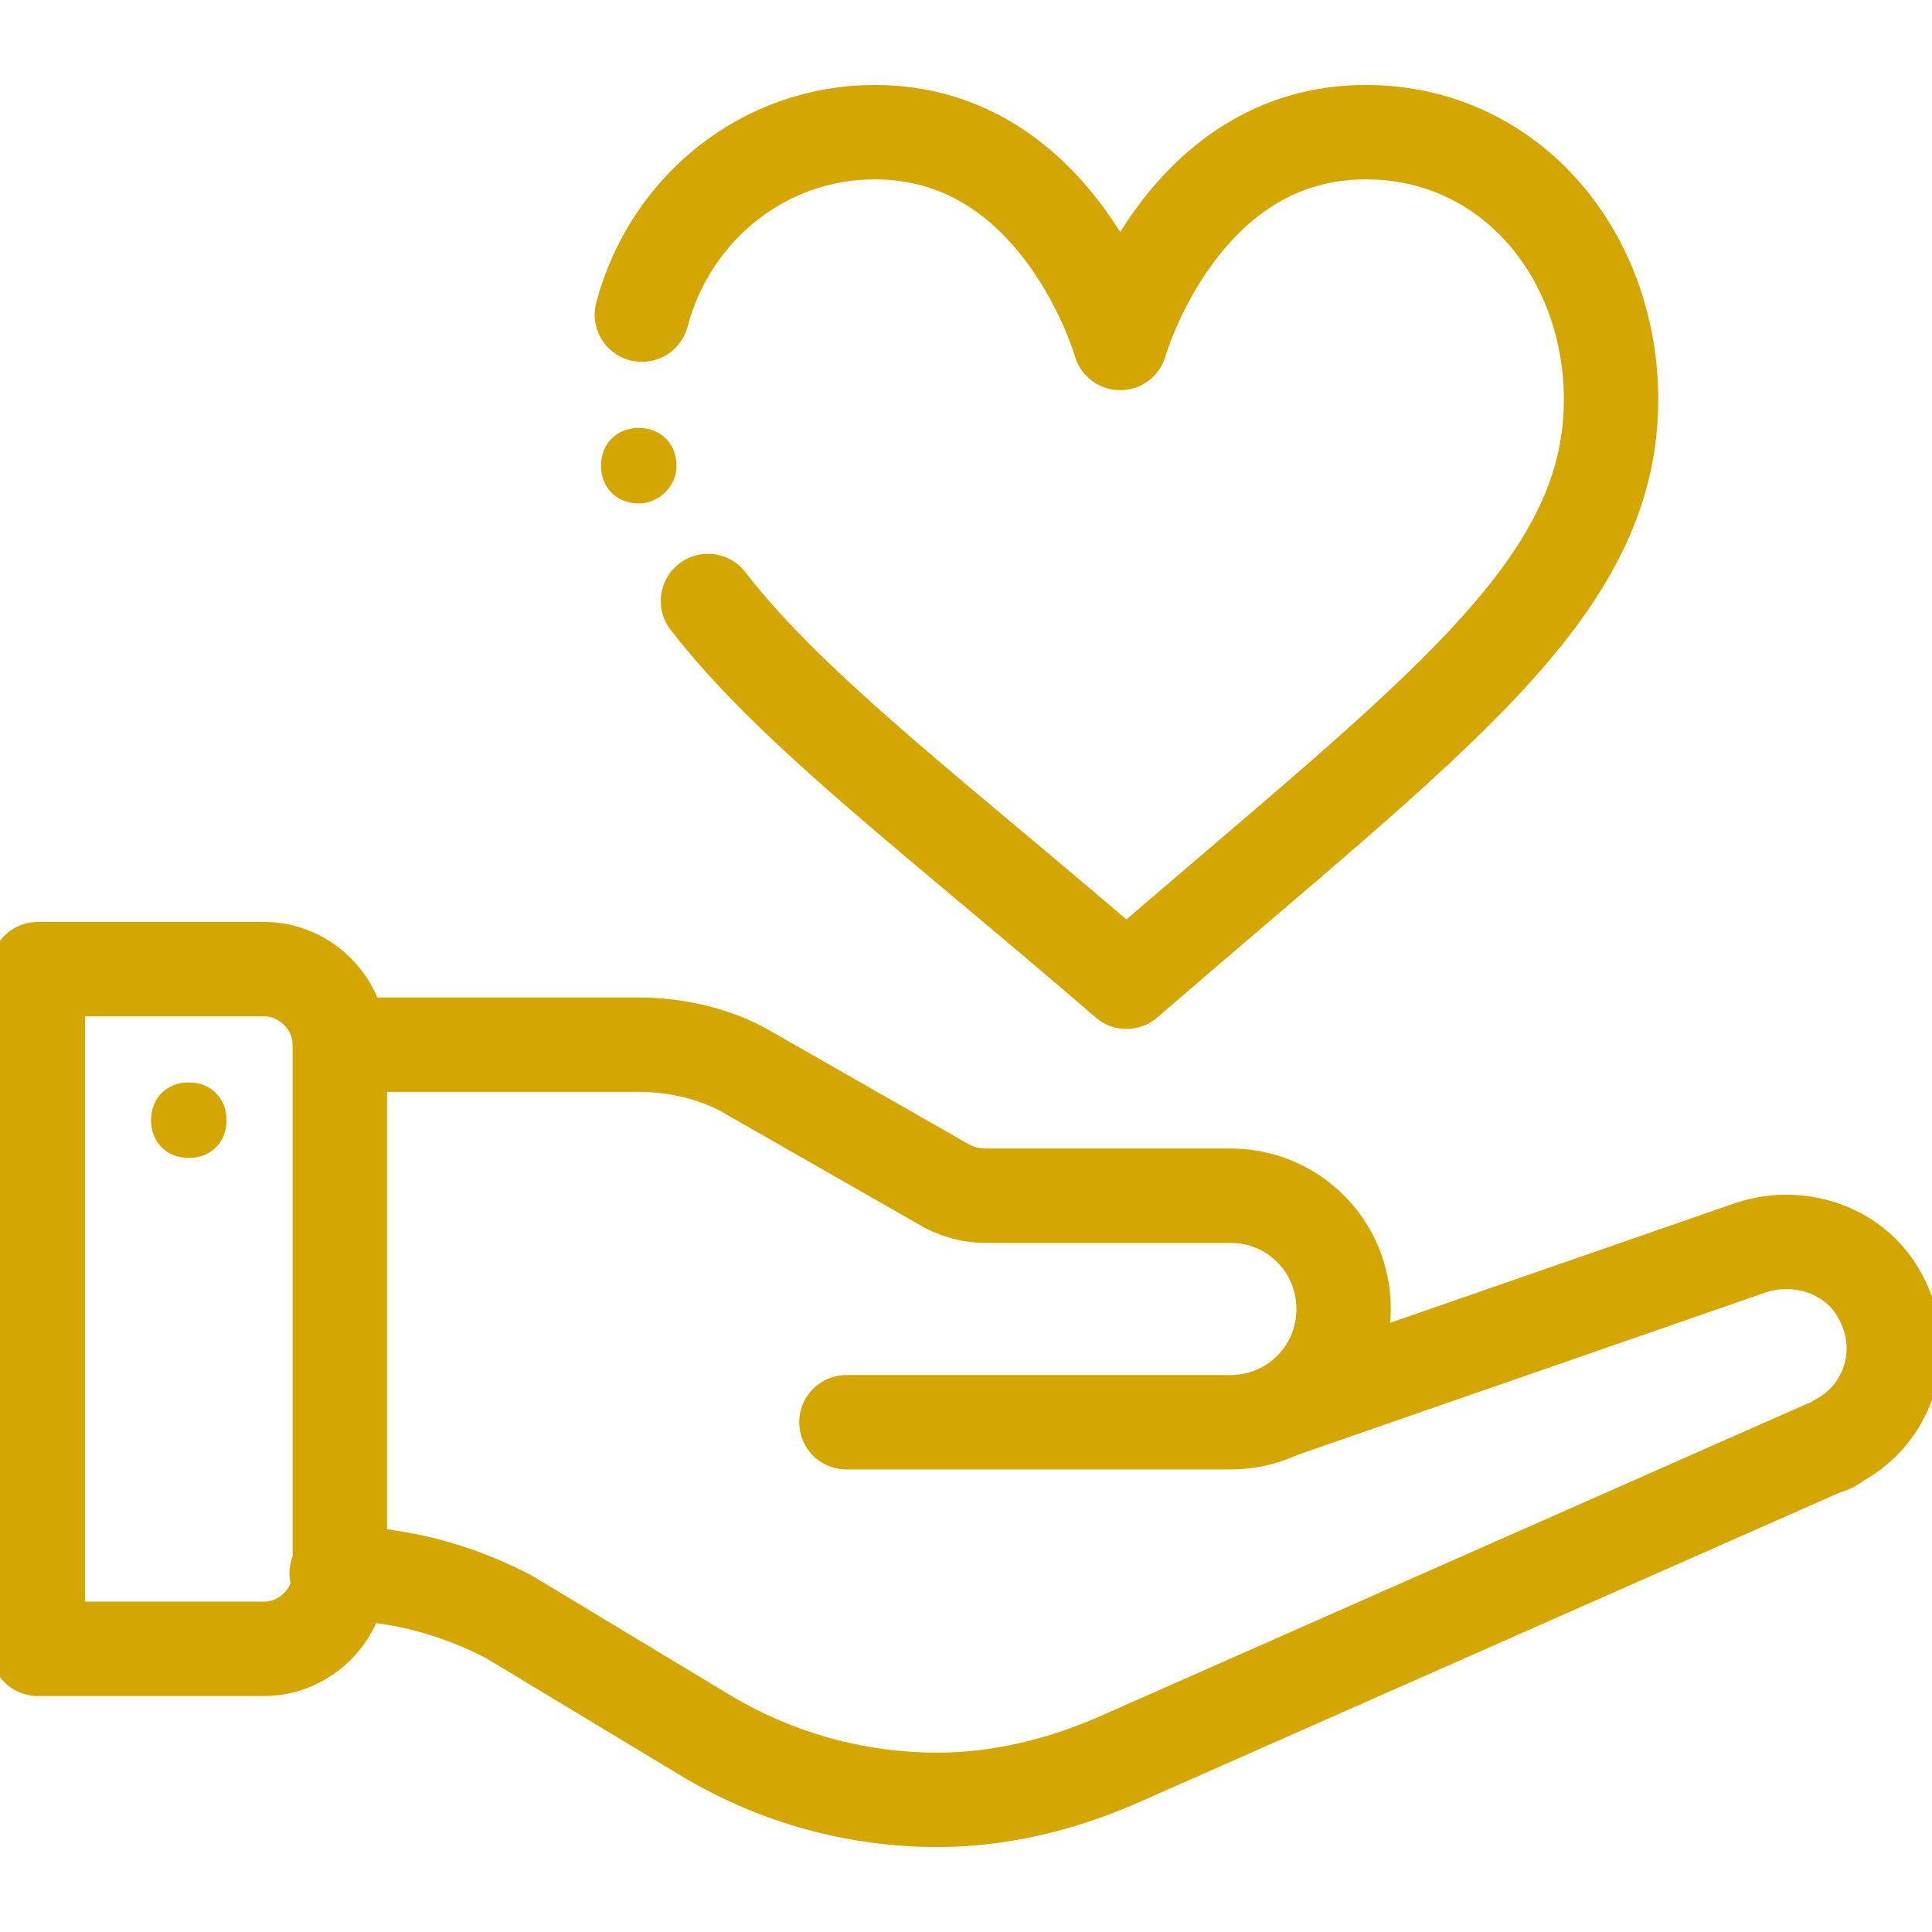<?xml version="1.0" encoding="UTF-8"?>
<!-- Generator: $$$/GeneralStr/196=Adobe Illustrator 27.6.0, SVG Export Plug-In . SVG Version: 6.00 Build 0)  -->
<svg version="1.1" id="Layer_1" xmlns="http://www.w3.org/2000/svg" xmlns:xlink="http://www.w3.org/1999/xlink" x="0px" y="0px" width="61.4px" height="61.4px" viewBox="0 0 61.4 61.4" style="enable-background:new 0 0 61.4 61.4;" xml:space="preserve"><script xmlns=""/>
<style type="text/css">
	.st0{fill:#D4A602;}
	.st1{fill:none;stroke:#D4A602;stroke-width:3;stroke-linecap:round;stroke-linejoin:round;stroke-miterlimit:10;}
</style>
<path id="path3978" class="st0" d="M6,34.4c0.7,0,1.2,0.5,1.2,1.2S6.7,36.8,6,36.8s-1.2-0.5-1.2-1.2S5.3,34.4,6,34.4"/>
<path id="path3982" class="st1" d="M10.8,50c0,1.3-1.1,2.4-2.4,2.4H1.2V30.8h7.2c1.3,0,2.4,1.1,2.4,2.4V50z"/>
<path id="path3986" class="st1" d="M40.8,44.8l14.7-5.1c1.6-0.6,3.4,0,4.2,1.4c1,1.7,0.4,3.8-1.3,4.7c-0.1,0.1-0.3,0.2-0.4,0.2  l-22.4,9.9c-1.8,0.8-3.8,1.3-5.8,1.3c-2.6,0-5.1-0.7-7.3-2l-6.3-3.8c-1.7-0.9-3.6-1.4-5.5-1.4"/>
<path id="path3990" class="st1" d="M10.8,33.2h9.5c1.2,0,2.5,0.3,3.5,0.9l6.3,3.6c0.4,0.2,0.8,0.3,1.2,0.3h7.8c2,0,3.6,1.6,3.6,3.6  c0,2-1.6,3.6-3.6,3.6H26.9"/>
<path id="path3994" class="st1" d="M20.4,10c0.9-3.4,3.9-5.8,7.4-5.8c5.9,0,7.8,6.7,7.8,6.7s1.9-6.7,7.8-6.7c4.6,0,7.8,3.9,7.8,8.5  c0,6.1-5.7,10.1-15.4,18.5c-5.9-5.1-10.6-8.6-13.3-12.1"/>
<path id="path3998" class="st0" d="M20.3,13.6c0.7,0,1.2,0.5,1.2,1.2S20.9,16,20.3,16c-0.7,0-1.2-0.5-1.2-1.2S19.6,13.6,20.3,13.6"/>
</svg>